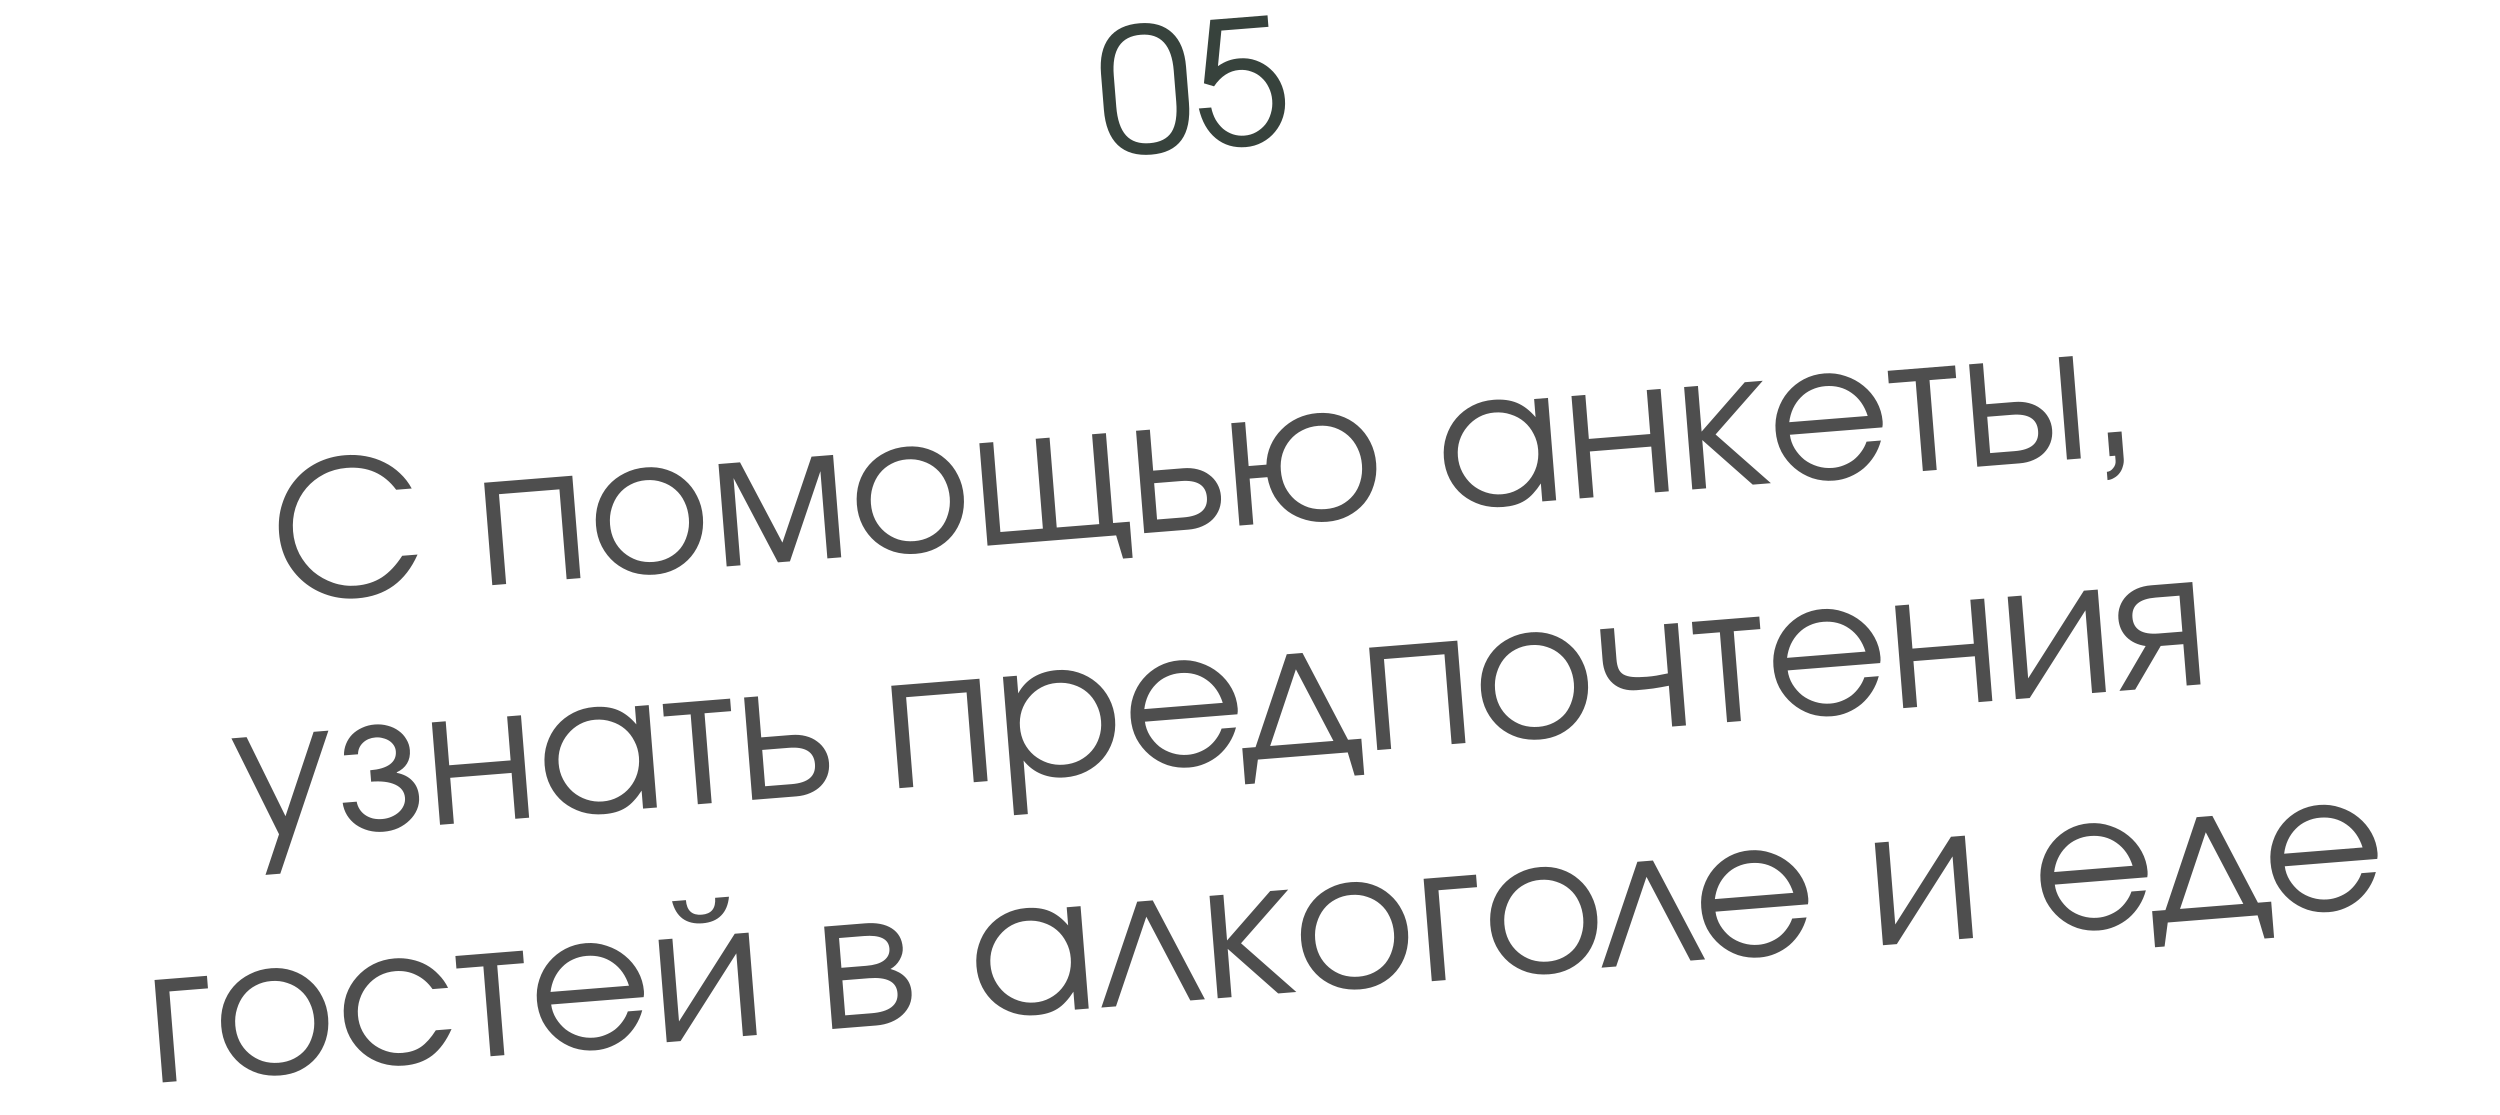<?xml version="1.0" encoding="UTF-8"?> <svg xmlns="http://www.w3.org/2000/svg" width="213" height="95" viewBox="0 0 213 95" fill="none"><path d="M93.805 6.267C93.701 4.969 93.93 3.953 94.49 3.221C95.05 2.489 95.921 2.075 97.102 1.981C98.274 1.888 99.2 2.163 99.879 2.806C100.559 3.44 100.95 4.401 101.052 5.689L101.298 8.764C101.517 11.517 100.446 12.987 98.083 13.175C96.863 13.273 95.913 13 95.233 12.357C94.552 11.704 94.158 10.699 94.05 9.342L93.805 6.267ZM95.105 9.081C95.194 10.203 95.471 11.021 95.934 11.534C96.397 12.048 97.073 12.269 97.961 12.198C98.84 12.128 99.458 11.813 99.816 11.254C100.174 10.686 100.307 9.825 100.215 8.673L100.003 6.023C99.83 3.846 98.894 2.826 97.195 2.961C95.487 3.097 94.72 4.254 94.893 6.431L95.105 9.081ZM103.196 9.158C103.276 9.544 103.402 9.893 103.574 10.203C103.755 10.503 103.967 10.761 104.211 10.978C104.463 11.184 104.74 11.338 105.043 11.442C105.356 11.544 105.683 11.582 106.025 11.555C106.396 11.525 106.732 11.425 107.032 11.254C107.333 11.082 107.591 10.865 107.806 10.603C108.02 10.33 108.176 10.018 108.276 9.666C108.385 9.304 108.423 8.928 108.392 8.537C108.36 8.137 108.263 7.776 108.1 7.455C107.946 7.124 107.742 6.845 107.488 6.62C107.243 6.384 106.954 6.211 106.621 6.1C106.297 5.978 105.95 5.932 105.579 5.962C104.739 6.029 104.025 6.493 103.436 7.356L102.575 7.1L103.117 1.693L107.992 1.305L108.071 2.286L104.059 2.605L103.77 5.634C104.077 5.423 104.374 5.267 104.661 5.166C104.947 5.064 105.257 5 105.588 4.974C106.096 4.933 106.572 4.993 107.017 5.154C107.472 5.315 107.874 5.553 108.224 5.869C108.572 6.175 108.858 6.55 109.08 6.994C109.302 7.438 109.434 7.924 109.476 8.451C109.519 8.988 109.466 9.493 109.317 9.966C109.168 10.44 108.941 10.861 108.636 11.229C108.342 11.596 107.977 11.895 107.544 12.126C107.12 12.357 106.655 12.492 106.147 12.533C105.142 12.613 104.287 12.362 103.582 11.779C102.877 11.197 102.397 10.351 102.142 9.242L103.196 9.158Z" fill="#37423C"></path><path d="M35.575 47.248C34.559 49.544 32.85 50.787 30.447 50.979C29.565 51.049 28.734 50.96 27.954 50.712C27.175 50.464 26.487 50.091 25.891 49.593C25.294 49.094 24.808 48.491 24.43 47.783C24.062 47.063 23.844 46.273 23.776 45.412C23.705 44.529 23.794 43.703 24.044 42.934C24.292 42.155 24.665 41.472 25.164 40.887C25.663 40.291 26.271 39.809 26.991 39.441C27.721 39.073 28.523 38.853 29.395 38.784C30.001 38.736 30.586 38.764 31.151 38.869C31.726 38.973 32.259 39.15 32.75 39.399C33.24 39.638 33.682 39.946 34.075 40.321C34.48 40.695 34.814 41.129 35.078 41.621L33.754 41.727C32.724 40.343 31.315 39.722 29.529 39.865C28.827 39.921 28.183 40.1 27.598 40.404C27.012 40.708 26.514 41.1 26.103 41.583C25.692 42.065 25.383 42.624 25.177 43.261C24.981 43.887 24.911 44.556 24.968 45.268C25.023 45.959 25.203 46.603 25.507 47.2C25.821 47.785 26.22 48.288 26.703 48.709C27.196 49.12 27.756 49.433 28.383 49.651C29.01 49.868 29.664 49.95 30.345 49.896C31.174 49.83 31.904 49.595 32.536 49.191C33.166 48.777 33.743 48.164 34.267 47.352L35.575 47.248ZM41.248 41.129L48.76 40.53L49.455 49.255L48.275 49.349L47.665 41.693L42.513 42.104L43.123 49.76L41.943 49.854L41.248 41.129ZM50.778 44.767C50.725 44.108 50.788 43.488 50.967 42.906C51.156 42.324 51.441 41.815 51.824 41.377C52.206 40.94 52.67 40.588 53.216 40.319C53.761 40.041 54.368 39.874 55.038 39.821C55.676 39.77 56.276 39.84 56.837 40.031C57.408 40.221 57.907 40.507 58.334 40.891C58.77 41.262 59.122 41.721 59.39 42.267C59.668 42.801 59.834 43.398 59.886 44.057C59.938 44.706 59.875 45.321 59.696 45.902C59.517 46.473 59.247 46.976 58.886 47.411C58.524 47.847 58.077 48.203 57.542 48.481C57.018 48.748 56.437 48.907 55.799 48.958C55.129 49.011 54.498 48.949 53.906 48.771C53.324 48.582 52.809 48.302 52.362 47.931C51.914 47.55 51.552 47.092 51.274 46.558C50.995 46.013 50.83 45.416 50.778 44.767ZM55.68 47.876C56.159 47.837 56.593 47.717 56.984 47.515C57.374 47.312 57.701 47.051 57.965 46.73C58.227 46.399 58.421 46.014 58.547 45.576C58.683 45.138 58.731 44.668 58.691 44.168C58.651 43.658 58.528 43.192 58.323 42.769C58.129 42.346 57.865 41.993 57.532 41.709C57.21 41.424 56.834 41.213 56.406 41.076C55.988 40.928 55.529 40.873 55.029 40.913C54.55 40.951 54.111 41.077 53.711 41.291C53.32 41.493 52.989 41.766 52.717 42.109C52.454 42.44 52.255 42.83 52.12 43.28C51.984 43.719 51.935 44.188 51.975 44.688C52.015 45.188 52.137 45.643 52.341 46.055C52.544 46.456 52.812 46.799 53.145 47.083C53.478 47.366 53.859 47.582 54.288 47.73C54.727 47.866 55.191 47.914 55.68 47.876ZM61.215 39.537L63.05 39.391L66.661 46.23L69.142 38.905L70.977 38.759L71.672 47.483L70.492 47.577L69.899 40.145L67.302 47.832L66.281 47.913L62.499 40.735L63.091 48.167L61.911 48.261L61.215 39.537ZM73.004 42.995C72.952 42.336 73.014 41.715 73.193 41.134C73.382 40.552 73.668 40.042 74.05 39.605C74.433 39.168 74.897 38.815 75.442 38.547C75.987 38.268 76.595 38.102 77.264 38.049C77.902 37.998 78.502 38.068 79.063 38.258C79.634 38.448 80.133 38.735 80.56 39.118C80.996 39.49 81.348 39.949 81.617 40.495C81.895 41.029 82.06 41.626 82.112 42.285C82.164 42.934 82.101 43.548 81.922 44.13C81.743 44.7 81.473 45.204 81.112 45.639C80.751 46.074 80.303 46.431 79.769 46.709C79.244 46.976 78.663 47.134 78.025 47.185C77.355 47.239 76.724 47.177 76.132 46.999C75.55 46.81 75.035 46.53 74.589 46.159C74.141 45.778 73.778 45.32 73.5 44.785C73.221 44.24 73.056 43.644 73.004 42.995ZM77.907 46.103C78.385 46.065 78.82 45.945 79.21 45.742C79.601 45.54 79.927 45.279 80.191 44.958C80.453 44.627 80.647 44.242 80.773 43.804C80.909 43.365 80.957 42.896 80.918 42.396C80.877 41.886 80.754 41.419 80.549 40.997C80.355 40.574 80.091 40.22 79.758 39.937C79.436 39.652 79.061 39.441 78.633 39.304C78.214 39.156 77.755 39.101 77.255 39.141C76.777 39.179 76.337 39.305 75.937 39.519C75.547 39.721 75.215 39.994 74.943 40.337C74.68 40.668 74.481 41.058 74.346 41.508C74.21 41.947 74.162 42.416 74.202 42.916C74.241 43.415 74.363 43.871 74.567 44.283C74.771 44.684 75.039 45.026 75.372 45.31C75.705 45.594 76.086 45.81 76.515 45.957C76.954 46.094 77.418 46.142 77.907 46.103ZM83.442 37.765L84.622 37.671L85.233 45.327L88.853 45.038L88.243 37.382L89.423 37.288L90.033 44.944L93.654 44.655L93.043 36.999L94.224 36.905L94.834 44.561L96.254 44.448L96.499 47.526L95.686 47.591L95.095 45.615L84.137 46.489L83.442 37.765ZM100.846 44.082C102.249 43.97 102.91 43.398 102.828 42.367C102.745 41.335 102.002 40.876 100.599 40.987L98.334 41.168L98.581 44.262L100.846 44.082ZM96.79 36.701L97.97 36.606L98.249 40.099L100.817 39.895C101.263 39.859 101.672 39.891 102.044 39.989C102.426 40.087 102.755 40.243 103.028 40.457C103.312 40.659 103.541 40.919 103.717 41.236C103.891 41.544 103.993 41.888 104.024 42.271C104.054 42.654 104.008 43.016 103.886 43.358C103.762 43.688 103.577 43.981 103.33 44.237C103.092 44.48 102.793 44.681 102.431 44.838C102.079 44.994 101.68 45.09 101.234 45.126L97.486 45.425L96.79 36.701ZM112.952 43.373C113.441 43.334 113.886 43.213 114.288 43.01C114.688 42.796 115.025 42.523 115.298 42.191C115.571 41.859 115.77 41.474 115.896 41.036C116.031 40.586 116.078 40.106 116.038 39.596C115.997 39.086 115.874 38.619 115.669 38.197C115.464 37.764 115.194 37.4 114.86 37.106C114.526 36.811 114.145 36.59 113.716 36.442C113.287 36.295 112.822 36.241 112.322 36.281C111.823 36.321 111.367 36.448 110.956 36.662C110.545 36.867 110.197 37.14 109.914 37.484C109.631 37.817 109.416 38.209 109.27 38.659C109.134 39.098 109.086 39.572 109.127 40.083C109.168 40.604 109.291 41.075 109.496 41.498C109.712 41.919 109.986 42.277 110.32 42.572C110.665 42.865 111.057 43.086 111.496 43.232C111.946 43.368 112.431 43.415 112.952 43.373ZM104.905 36.053L106.085 35.959L106.384 39.708L107.899 39.587C107.916 38.997 108.038 38.447 108.265 37.936C108.492 37.426 108.799 36.979 109.186 36.595C109.571 36.2 110.022 35.881 110.538 35.636C111.064 35.391 111.63 35.244 112.236 35.196C112.906 35.143 113.532 35.211 114.114 35.4C114.707 35.588 115.222 35.873 115.659 36.255C116.107 36.637 116.47 37.106 116.75 37.661C117.029 38.206 117.195 38.813 117.249 39.483C117.301 40.142 117.233 40.763 117.044 41.345C116.866 41.927 116.591 42.441 116.22 42.888C115.848 43.324 115.395 43.681 114.861 43.959C114.327 44.237 113.73 44.403 113.071 44.455C112.433 44.506 111.829 44.452 111.26 44.294C110.691 44.136 110.179 43.894 109.725 43.566C109.281 43.227 108.906 42.813 108.599 42.324C108.302 41.823 108.097 41.267 107.984 40.655L106.469 40.776L106.781 44.684L105.601 44.778L104.905 36.053ZM123.019 39.023C122.966 38.364 123.035 37.748 123.224 37.177C123.413 36.595 123.694 36.086 124.066 35.649C124.447 35.202 124.911 34.838 125.455 34.559C126 34.281 126.597 34.115 127.246 34.063C128.011 34.002 128.676 34.089 129.241 34.322C129.805 34.555 130.335 34.962 130.831 35.543L130.707 33.996L131.888 33.902L132.583 42.626L131.403 42.721L131.281 41.189C131.072 41.516 130.853 41.801 130.627 42.044C130.411 42.286 130.175 42.487 129.92 42.646C129.666 42.806 129.386 42.929 129.083 43.018C128.78 43.106 128.442 43.165 128.07 43.195C127.4 43.248 126.769 43.186 126.177 43.009C125.584 42.821 125.059 42.541 124.602 42.171C124.155 41.8 123.792 41.348 123.514 40.813C123.236 40.269 123.07 39.672 123.019 39.023ZM124.211 38.88C124.25 39.369 124.377 39.819 124.591 40.23C124.806 40.641 125.08 40.993 125.414 41.288C125.759 41.581 126.151 41.802 126.59 41.949C127.03 42.095 127.489 42.15 127.968 42.112C128.446 42.073 128.88 41.948 129.27 41.735C129.67 41.521 130.007 41.248 130.28 40.916C130.563 40.572 130.772 40.181 130.909 39.742C131.044 39.293 131.092 38.824 131.053 38.334C131.013 37.835 130.887 37.385 130.673 36.984C130.469 36.573 130.2 36.225 129.867 35.941C129.534 35.657 129.148 35.447 128.709 35.311C128.28 35.163 127.816 35.109 127.316 35.149C126.848 35.187 126.414 35.312 126.014 35.526C125.624 35.739 125.288 36.017 125.005 36.361C124.721 36.694 124.506 37.08 124.359 37.52C124.222 37.948 124.173 38.401 124.211 38.88ZM133.891 33.742L135.071 33.648L135.37 37.396L140.602 36.979L140.303 33.231L141.483 33.137L142.179 41.861L140.998 41.955L140.687 38.048L135.455 38.465L135.767 42.373L134.587 42.467L133.891 33.742ZM143.486 32.977L144.666 32.883L144.976 36.775L148.653 32.565L150.184 32.443L146.167 37.017L150.88 41.167L149.333 41.291L145.033 37.492L145.362 41.607L144.181 41.702L143.486 32.977ZM160.257 37.531C160.134 38.001 159.944 38.438 159.688 38.844C159.441 39.238 159.142 39.588 158.792 39.895C158.441 40.19 158.049 40.43 157.614 40.614C157.19 40.798 156.738 40.909 156.26 40.947C155.611 40.999 154.996 40.93 154.414 40.741C153.841 40.541 153.331 40.25 152.884 39.868C152.436 39.486 152.068 39.029 151.779 38.495C151.5 37.951 151.335 37.354 151.283 36.705C151.232 36.067 151.302 35.468 151.493 34.907C151.683 34.335 151.963 33.831 152.335 33.395C152.717 32.947 153.17 32.585 153.693 32.308C154.227 32.03 154.808 31.866 155.436 31.816C156.063 31.766 156.663 31.841 157.235 32.041C157.817 32.23 158.332 32.51 158.779 32.881C159.236 33.252 159.609 33.698 159.897 34.221C160.185 34.743 160.353 35.308 160.401 35.914C160.408 35.999 160.409 36.085 160.405 36.17C160.401 36.246 160.391 36.327 160.377 36.414L152.498 37.042C152.553 37.465 152.691 37.861 152.913 38.228C153.134 38.585 153.405 38.895 153.726 39.159C154.056 39.411 154.43 39.6 154.847 39.728C155.263 39.855 155.695 39.901 156.142 39.865C156.471 39.839 156.786 39.766 157.087 39.645C157.398 39.524 157.68 39.368 157.933 39.177C158.184 38.975 158.401 38.743 158.583 38.483C158.777 38.221 158.925 37.936 159.029 37.629L160.257 37.531ZM159.127 35.438C158.856 34.582 158.397 33.928 157.751 33.477C157.116 33.025 156.373 32.833 155.522 32.9C155.107 32.933 154.719 33.034 154.358 33.202C154.007 33.358 153.698 33.575 153.431 33.853C153.164 34.121 152.943 34.438 152.769 34.805C152.605 35.161 152.496 35.549 152.444 35.971L159.127 35.438ZM163.215 32.48L160.919 32.663L160.833 31.594L166.575 31.136L166.66 32.205L164.395 32.385L165.006 40.041L163.826 40.135L163.215 32.48ZM171.664 38.435C173.067 38.323 173.728 37.751 173.646 36.72C173.564 35.688 172.821 35.229 171.417 35.341L169.312 35.508L169.559 38.603L171.664 38.435ZM167.768 31.041L168.948 30.947L169.227 34.44L171.635 34.248C172.082 34.212 172.491 34.244 172.862 34.343C173.245 34.441 173.573 34.596 173.847 34.81C174.13 35.012 174.36 35.272 174.535 35.59C174.709 35.897 174.812 36.242 174.842 36.624C174.873 37.007 174.827 37.369 174.704 37.711C174.581 38.042 174.395 38.335 174.148 38.59C173.911 38.834 173.611 39.034 173.249 39.191C172.898 39.348 172.499 39.444 172.052 39.479L168.464 39.765L167.768 31.041ZM175.408 30.432L176.588 30.338L177.284 39.062L176.103 39.156L175.408 30.432ZM179.575 36.857L180.755 36.763L180.941 39.092C180.959 39.315 180.933 39.531 180.864 39.74C180.807 39.958 180.715 40.148 180.588 40.307C180.463 40.478 180.308 40.613 180.123 40.714C179.95 40.824 179.762 40.887 179.56 40.903L179.505 40.201C179.717 40.184 179.896 40.079 180.041 39.886C180.198 39.702 180.267 39.493 180.248 39.259L180.214 38.828L179.735 38.867L179.575 36.857ZM23.773 71.077L19.718 62.909L21.01 62.806L24.324 69.54L26.72 62.351L27.98 62.251L23.88 74.439L22.62 74.54L23.773 71.077ZM30.391 68.302C30.431 68.534 30.512 68.747 30.635 68.941C30.757 69.134 30.915 69.298 31.107 69.433C31.3 69.567 31.522 69.667 31.773 69.733C32.024 69.788 32.287 69.804 32.564 69.782C32.851 69.759 33.113 69.696 33.351 69.591C33.599 69.486 33.813 69.351 33.993 69.187C34.172 69.023 34.307 68.835 34.397 68.625C34.488 68.414 34.524 68.197 34.506 67.974C34.465 67.464 34.189 67.09 33.678 66.852C33.167 66.615 32.481 66.531 31.62 66.599L31.542 65.626C32.286 65.567 32.845 65.399 33.219 65.123C33.593 64.847 33.762 64.475 33.724 64.008C33.71 63.827 33.654 63.66 33.556 63.508C33.458 63.355 33.33 63.226 33.172 63.121C33.014 63.016 32.831 62.939 32.624 62.892C32.427 62.832 32.216 62.812 31.993 62.83C31.557 62.864 31.2 63.016 30.922 63.284C30.644 63.552 30.504 63.879 30.503 64.265L29.306 64.36C29.3 64.018 29.36 63.692 29.485 63.383C29.61 63.073 29.787 62.802 30.014 62.57C30.253 62.337 30.532 62.149 30.852 62.006C31.182 61.851 31.539 61.758 31.921 61.728C32.315 61.696 32.687 61.731 33.037 61.831C33.387 61.921 33.698 62.068 33.971 62.271C34.243 62.463 34.46 62.702 34.622 62.989C34.794 63.264 34.893 63.572 34.92 63.912C34.955 64.348 34.873 64.729 34.675 65.055C34.486 65.37 34.195 65.618 33.803 65.799L33.807 65.847C34.383 65.962 34.83 66.193 35.146 66.543C35.473 66.88 35.658 67.326 35.702 67.879C35.733 68.261 35.676 68.624 35.532 68.968C35.388 69.311 35.177 69.617 34.899 69.885C34.632 70.152 34.307 70.376 33.925 70.556C33.543 70.726 33.123 70.829 32.666 70.865C32.219 70.901 31.794 70.865 31.39 70.759C30.996 70.651 30.64 70.487 30.323 70.266C30.016 70.044 29.765 69.775 29.568 69.459C29.371 69.132 29.247 68.779 29.195 68.398L30.391 68.302ZM36.794 61.548L37.974 61.454L38.273 65.202L43.505 64.785L43.206 61.037L44.386 60.943L45.081 69.667L43.901 69.761L43.59 65.853L38.358 66.27L38.67 70.178L37.49 70.272L36.794 61.548ZM46.403 65.196C46.351 64.536 46.419 63.921 46.609 63.349C46.798 62.767 47.079 62.258 47.45 61.822C47.832 61.374 48.295 61.011 48.84 60.732C49.385 60.453 49.982 60.288 50.63 60.236C51.396 60.175 52.061 60.261 52.625 60.494C53.19 60.727 53.72 61.135 54.215 61.716L54.092 60.169L55.272 60.075L55.968 68.799L54.788 68.893L54.666 67.362C54.456 67.689 54.238 67.974 54.011 68.216C53.795 68.458 53.56 68.659 53.305 68.819C53.05 68.978 52.771 69.102 52.468 69.19C52.165 69.279 51.827 69.338 51.455 69.367C50.785 69.421 50.154 69.359 49.562 69.181C48.969 68.993 48.444 68.714 47.986 68.344C47.54 67.973 47.177 67.52 46.899 66.986C46.62 66.441 46.455 65.844 46.403 65.196ZM47.596 65.052C47.635 65.541 47.761 65.992 47.976 66.402C48.191 66.813 48.465 67.166 48.799 67.46C49.143 67.754 49.535 67.974 49.975 68.121C50.415 68.268 50.874 68.322 51.352 68.284C51.831 68.246 52.265 68.12 52.655 67.907C53.055 67.694 53.392 67.421 53.665 67.088C53.948 66.745 54.157 66.354 54.293 65.915C54.429 65.465 54.477 64.996 54.438 64.507C54.398 64.007 54.271 63.557 54.057 63.157C53.853 62.745 53.585 62.397 53.252 62.114C52.919 61.83 52.533 61.62 52.094 61.484C51.665 61.336 51.201 61.282 50.701 61.322C50.233 61.359 49.799 61.485 49.399 61.699C49.009 61.911 48.673 62.19 48.39 62.533C48.106 62.866 47.891 63.253 47.744 63.692C47.607 64.121 47.557 64.574 47.596 65.052ZM58.844 60.865L56.548 61.048L56.462 59.98L62.204 59.522L62.289 60.59L60.025 60.771L60.635 68.427L59.455 68.521L58.844 60.865ZM67.453 66.808C68.856 66.696 69.517 66.124 69.434 65.093C69.352 64.061 68.609 63.602 67.206 63.714L64.941 63.894L65.188 66.988L67.453 66.808ZM63.397 59.427L64.577 59.333L64.856 62.825L67.424 62.621C67.87 62.585 68.279 62.617 68.651 62.715C69.033 62.813 69.362 62.969 69.635 63.183C69.919 63.385 70.148 63.645 70.323 63.962C70.498 64.27 70.6 64.615 70.631 64.997C70.661 65.38 70.615 65.742 70.493 66.084C70.369 66.415 70.184 66.708 69.937 66.963C69.699 67.206 69.4 67.407 69.038 67.564C68.686 67.721 68.287 67.817 67.841 67.852L64.093 68.151L63.397 59.427ZM75.935 58.427L83.448 57.828L84.143 66.552L82.963 66.646L82.353 58.991L77.201 59.401L77.811 67.057L76.631 67.151L75.935 58.427ZM85.452 57.668L86.632 57.574L86.752 59.073C87.079 58.48 87.518 58.017 88.07 57.684C88.632 57.35 89.29 57.153 90.045 57.093C90.694 57.041 91.304 57.111 91.875 57.3C92.457 57.489 92.972 57.775 93.42 58.156C93.867 58.527 94.23 58.985 94.509 59.53C94.787 60.064 94.952 60.656 95.003 61.304C95.054 61.942 94.985 62.553 94.796 63.135C94.606 63.706 94.32 64.216 93.939 64.664C93.556 65.101 93.093 65.459 92.548 65.738C92.003 66.016 91.401 66.182 90.742 66.235C90.008 66.293 89.343 66.202 88.746 65.96C88.148 65.719 87.636 65.332 87.208 64.799L87.572 69.361L86.392 69.455L85.452 57.668ZM90.639 65.151C91.128 65.112 91.573 64.991 91.975 64.788C92.385 64.573 92.733 64.3 93.017 63.967C93.3 63.634 93.511 63.253 93.648 62.825C93.795 62.385 93.849 61.921 93.81 61.432C93.769 60.921 93.641 60.455 93.425 60.034C93.22 59.611 92.951 59.258 92.618 58.975C92.286 58.691 91.9 58.481 91.461 58.345C91.021 58.198 90.546 58.145 90.036 58.185C89.557 58.224 89.118 58.349 88.718 58.563C88.317 58.777 87.976 59.056 87.693 59.4C87.409 59.732 87.194 60.119 87.047 60.559C86.911 60.997 86.862 61.461 86.901 61.95C86.94 62.44 87.061 62.89 87.266 63.302C87.48 63.713 87.754 64.06 88.087 64.344C88.43 64.627 88.817 64.842 89.246 64.99C89.686 65.136 90.15 65.191 90.639 65.151ZM105.307 61.975C105.184 62.446 104.995 62.883 104.738 63.289C104.491 63.683 104.193 64.033 103.843 64.339C103.492 64.635 103.099 64.875 102.664 65.059C102.24 65.243 101.789 65.354 101.31 65.392C100.662 65.444 100.046 65.375 99.464 65.186C98.892 64.986 98.382 64.695 97.934 64.313C97.486 63.931 97.118 63.474 96.829 62.941C96.55 62.396 96.385 61.799 96.334 61.15C96.283 60.512 96.353 59.913 96.543 59.352C96.733 58.78 97.014 58.276 97.386 57.84C97.767 57.392 98.22 57.03 98.744 56.753C99.278 56.475 99.859 56.311 100.486 56.261C101.113 56.211 101.713 56.286 102.286 56.486C102.868 56.675 103.382 56.955 103.829 57.326C104.287 57.697 104.659 58.143 104.947 58.666C105.235 59.188 105.403 59.753 105.451 60.359C105.458 60.444 105.46 60.529 105.456 60.615C105.451 60.691 105.442 60.772 105.427 60.858L97.548 61.487C97.603 61.91 97.742 62.306 97.964 62.673C98.185 63.03 98.456 63.34 98.776 63.604C99.107 63.856 99.48 64.045 99.897 64.172C100.314 64.3 100.745 64.346 101.192 64.31C101.522 64.284 101.837 64.21 102.138 64.09C102.449 63.969 102.731 63.813 102.983 63.621C103.234 63.419 103.451 63.188 103.634 62.928C103.827 62.666 103.976 62.381 104.079 62.074L105.307 61.975ZM104.178 59.883C103.906 59.027 103.447 58.373 102.801 57.922C102.166 57.47 101.423 57.277 100.572 57.345C100.158 57.378 99.77 57.479 99.409 57.647C99.057 57.803 98.748 58.02 98.482 58.298C98.214 58.566 97.993 58.883 97.819 59.25C97.655 59.606 97.547 59.994 97.495 60.416L104.178 59.883ZM105.842 63.747L106.974 63.656L109.633 55.74L110.973 55.633L114.853 63.028L115.986 62.938L116.231 66.016L115.418 66.081L114.827 64.106L107.171 64.716L106.901 66.76L106.087 66.825L105.842 63.747ZM113.609 63.127L110.41 57.026L108.218 63.557L113.609 63.127ZM116.65 55.181L124.162 54.581L124.858 63.306L123.677 63.4L123.067 55.744L117.915 56.155L118.526 63.811L117.346 63.905L116.65 55.181ZM126.18 58.819C126.128 58.159 126.19 57.539 126.369 56.958C126.558 56.375 126.843 55.866 127.226 55.429C127.608 54.992 128.073 54.639 128.618 54.371C129.163 54.092 129.771 53.926 130.44 53.872C131.078 53.821 131.678 53.891 132.239 54.082C132.81 54.272 133.309 54.558 133.736 54.942C134.172 55.313 134.524 55.772 134.793 56.318C135.071 56.852 135.236 57.449 135.288 58.108C135.34 58.757 135.277 59.372 135.098 59.953C134.919 60.524 134.649 61.027 134.288 61.462C133.927 61.898 133.479 62.255 132.945 62.533C132.42 62.799 131.839 62.958 131.201 63.009C130.531 63.062 129.9 63 129.308 62.822C128.726 62.634 128.211 62.354 127.765 61.983C127.317 61.601 126.954 61.143 126.676 60.609C126.397 60.064 126.232 59.467 126.18 58.819ZM131.083 61.927C131.561 61.889 131.996 61.768 132.386 61.566C132.777 61.364 133.103 61.102 133.367 60.782C133.629 60.45 133.823 60.066 133.949 59.628C134.085 59.189 134.133 58.719 134.094 58.22C134.053 57.709 133.93 57.243 133.725 56.821C133.531 56.397 133.267 56.044 132.934 55.76C132.612 55.475 132.237 55.264 131.808 55.127C131.39 54.979 130.931 54.925 130.431 54.964C129.953 55.003 129.513 55.129 129.113 55.342C128.723 55.545 128.391 55.817 128.119 56.16C127.856 56.491 127.657 56.882 127.522 57.331C127.386 57.77 127.338 58.239 127.378 58.739C127.417 59.239 127.539 59.695 127.743 60.106C127.947 60.507 128.215 60.85 128.548 61.134C128.881 61.417 129.262 61.633 129.691 61.781C130.13 61.917 130.594 61.966 131.083 61.927ZM142.188 58.425C141.745 58.514 141.297 58.592 140.842 58.661C140.397 58.718 139.936 58.765 139.457 58.803C138.617 58.87 137.938 58.678 137.421 58.227C136.904 57.776 136.61 57.12 136.542 56.259L136.331 53.611L137.511 53.517L137.722 56.165C137.748 56.494 137.808 56.768 137.9 56.985C137.991 57.192 138.132 57.352 138.323 57.465C138.525 57.577 138.782 57.648 139.095 57.676C139.418 57.704 139.824 57.699 140.313 57.66C140.6 57.637 140.87 57.604 141.124 57.563C141.377 57.521 141.704 57.458 142.104 57.372L141.769 53.178L142.95 53.084L143.645 61.808L142.465 61.902L142.188 58.425ZM146.535 53.873L144.238 54.056L144.153 52.987L149.895 52.53L149.98 53.598L147.715 53.779L148.325 61.435L147.145 61.529L146.535 53.873ZM160.071 57.609C159.948 58.079 159.758 58.517 159.502 58.922C159.255 59.316 158.957 59.667 158.606 59.973C158.255 60.268 157.863 60.508 157.428 60.693C157.004 60.876 156.553 60.987 156.074 61.025C155.425 61.077 154.81 61.008 154.228 60.819C153.655 60.619 153.145 60.328 152.698 59.946C152.25 59.565 151.882 59.107 151.593 58.574C151.314 58.029 151.149 57.432 151.097 56.784C151.046 56.146 151.116 55.546 151.307 54.985C151.497 54.414 151.778 53.91 152.149 53.474C152.531 53.026 152.984 52.663 153.507 52.386C154.042 52.108 154.622 51.944 155.25 51.894C155.877 51.844 156.477 51.919 157.049 52.12C157.631 52.309 158.146 52.589 158.593 52.96C159.05 53.33 159.423 53.776 159.711 54.299C159.999 54.822 160.167 55.386 160.215 55.992C160.222 56.077 160.223 56.163 160.22 56.249C160.215 56.324 160.205 56.405 160.191 56.492L152.312 57.12C152.367 57.544 152.505 57.939 152.727 58.307C152.948 58.664 153.219 58.974 153.54 59.237C153.87 59.489 154.244 59.679 154.661 59.806C155.077 59.933 155.509 59.979 155.956 59.943C156.285 59.917 156.6 59.844 156.901 59.724C157.213 59.602 157.494 59.446 157.747 59.255C157.998 59.053 158.215 58.822 158.398 58.561C158.591 58.299 158.739 58.015 158.843 57.707L160.071 57.609ZM158.941 55.516C158.67 54.66 158.211 54.007 157.565 53.555C156.93 53.103 156.187 52.911 155.336 52.979C154.921 53.012 154.534 53.112 154.172 53.28C153.821 53.437 153.512 53.654 153.245 53.932C152.978 54.199 152.757 54.517 152.583 54.883C152.419 55.239 152.31 55.627 152.258 56.049L158.941 55.516ZM161.461 51.608L162.641 51.513L162.94 55.261L168.171 54.844L167.872 51.096L169.053 51.002L169.748 59.726L168.568 59.821L168.256 55.913L163.025 56.33L163.337 60.238L162.156 60.332L161.461 51.608ZM171.055 50.842L172.236 50.748L172.798 57.798L177.547 50.325L178.727 50.231L179.423 58.955L178.242 59.049L177.68 51.999L172.931 59.473L171.751 59.567L171.055 50.842ZM185.693 50.751L183.668 50.912C182.264 51.024 181.603 51.59 181.684 52.611C181.766 53.632 182.508 54.086 183.912 53.974L185.937 53.813L185.693 50.751ZM182.809 55.041C182.138 54.945 181.593 54.689 181.175 54.273C180.767 53.856 180.538 53.334 180.488 52.707C180.458 52.324 180.504 51.967 180.627 51.636C180.751 51.305 180.931 51.018 181.169 50.774C181.416 50.519 181.715 50.313 182.066 50.157C182.428 50 182.833 49.903 183.279 49.868L186.788 49.588L187.484 58.312L186.304 58.406L186.022 54.882L184.093 55.035L181.917 58.756L180.578 58.863L182.809 55.041ZM13.167 83.495L17.633 83.139L17.718 84.208L14.432 84.47L15.043 92.126L13.862 92.22L13.167 83.495ZM18.85 87.44C18.797 86.781 18.86 86.16 19.038 85.579C19.227 84.997 19.513 84.487 19.896 84.05C20.278 83.613 20.742 83.26 21.288 82.992C21.833 82.713 22.44 82.547 23.11 82.494C23.748 82.443 24.348 82.513 24.909 82.704C25.48 82.893 25.979 83.18 26.406 83.563C26.842 83.935 27.194 84.394 27.462 84.94C27.74 85.474 27.906 86.071 27.958 86.73C28.01 87.379 27.947 87.993 27.768 88.575C27.589 89.145 27.319 89.649 26.958 90.084C26.596 90.519 26.149 90.876 25.614 91.154C25.09 91.421 24.509 91.579 23.871 91.63C23.201 91.684 22.57 91.622 21.978 91.444C21.396 91.255 20.881 90.975 20.434 90.604C19.987 90.222 19.624 89.765 19.346 89.23C19.067 88.685 18.901 88.089 18.85 87.44ZM23.752 90.548C24.231 90.51 24.665 90.39 25.056 90.188C25.446 89.985 25.773 89.724 26.037 89.403C26.299 89.072 26.493 88.687 26.619 88.249C26.755 87.81 26.803 87.341 26.763 86.841C26.723 86.331 26.6 85.864 26.395 85.442C26.201 85.019 25.937 84.665 25.604 84.382C25.282 84.097 24.907 83.886 24.478 83.749C24.06 83.6 23.601 83.546 23.101 83.586C22.622 83.624 22.183 83.75 21.783 83.964C21.392 84.166 21.061 84.439 20.789 84.782C20.526 85.113 20.327 85.503 20.192 85.953C20.056 86.392 20.007 86.861 20.047 87.361C20.087 87.86 20.209 88.316 20.413 88.728C20.616 89.129 20.884 89.472 21.217 89.755C21.55 90.039 21.931 90.255 22.36 90.402C22.799 90.539 23.263 90.587 23.752 90.548ZM38.471 87.673C38.036 88.66 37.491 89.41 36.836 89.922C36.181 90.424 35.375 90.713 34.418 90.789C33.748 90.843 33.111 90.776 32.508 90.588C31.915 90.4 31.389 90.116 30.931 89.735C30.473 89.354 30.099 88.897 29.81 88.364C29.521 87.82 29.35 87.224 29.299 86.575C29.248 85.937 29.317 85.332 29.507 84.76C29.707 84.188 30.004 83.683 30.397 83.245C30.79 82.796 31.258 82.433 31.803 82.154C32.358 81.874 32.961 81.708 33.609 81.657C34.109 81.617 34.588 81.648 35.045 81.751C35.502 81.843 35.926 81.996 36.318 82.211C36.709 82.426 37.063 82.703 37.379 83.041C37.705 83.368 37.97 83.743 38.175 84.166L36.851 84.271C36.465 83.724 36 83.323 35.455 83.066C34.92 82.799 34.328 82.691 33.68 82.743C33.191 82.781 32.741 82.908 32.33 83.123C31.929 83.337 31.588 83.615 31.305 83.959C31.021 84.292 30.806 84.678 30.659 85.118C30.512 85.558 30.458 86.022 30.497 86.511C30.536 87.001 30.663 87.451 30.878 87.861C31.092 88.262 31.371 88.609 31.715 88.902C32.059 89.185 32.45 89.4 32.89 89.547C33.33 89.694 33.794 89.748 34.283 89.709C34.911 89.659 35.438 89.488 35.864 89.197C36.3 88.895 36.722 88.423 37.131 87.78L38.471 87.673ZM41.183 82.337L38.886 82.52L38.801 81.451L44.542 80.993L44.628 82.062L42.363 82.243L42.973 89.898L41.793 89.993L41.183 82.337ZM54.719 86.073C54.596 86.543 54.406 86.981 54.15 87.386C53.903 87.78 53.604 88.13 53.254 88.437C52.903 88.732 52.511 88.972 52.076 89.157C51.652 89.34 51.2 89.451 50.722 89.489C50.073 89.541 49.458 89.472 48.876 89.283C48.303 89.083 47.793 88.792 47.346 88.41C46.898 88.029 46.529 87.571 46.241 87.038C45.962 86.493 45.797 85.896 45.745 85.247C45.694 84.609 45.764 84.01 45.955 83.449C46.145 82.877 46.425 82.374 46.797 81.937C47.179 81.49 47.632 81.127 48.155 80.85C48.689 80.572 49.27 80.408 49.898 80.358C50.525 80.308 51.125 80.383 51.697 80.584C52.279 80.772 52.794 81.052 53.241 81.424C53.698 81.794 54.071 82.24 54.359 82.763C54.647 83.286 54.815 83.85 54.863 84.456C54.87 84.541 54.871 84.627 54.867 84.713C54.863 84.788 54.853 84.869 54.839 84.956L46.96 85.584C47.015 86.008 47.153 86.403 47.375 86.771C47.596 87.127 47.867 87.438 48.188 87.701C48.518 87.953 48.892 88.142 49.309 88.27C49.725 88.397 50.157 88.443 50.603 88.407C50.933 88.381 51.248 88.308 51.549 88.187C51.86 88.066 52.142 87.91 52.395 87.719C52.646 87.517 52.863 87.285 53.045 87.025C53.239 86.763 53.387 86.479 53.491 86.171L54.719 86.073ZM53.589 83.98C53.318 83.124 52.859 82.471 52.213 82.019C51.578 81.567 50.835 81.375 49.984 81.442C49.569 81.475 49.181 81.576 48.82 81.744C48.469 81.9 48.16 82.118 47.893 82.396C47.626 82.663 47.405 82.98 47.231 83.347C47.066 83.703 46.958 84.091 46.906 84.513L53.589 83.98ZM58.439 76.691C58.511 77.585 58.961 77.998 59.79 77.932C60.62 77.866 60.999 77.386 60.928 76.493L62.108 76.399C62.045 77.089 61.82 77.626 61.434 78.01C61.057 78.393 60.529 78.611 59.849 78.666C59.168 78.72 58.607 78.588 58.164 78.27C57.732 77.952 57.43 77.457 57.259 76.785L58.439 76.691ZM56.109 80.071L57.289 79.977L57.851 87.027L62.6 79.554L63.78 79.46L64.476 88.184L63.296 88.278L62.734 81.228L57.984 88.701L56.804 88.796L56.109 80.071ZM70.22 78.946L73.713 78.668C74.659 78.592 75.414 78.735 75.978 79.097C76.542 79.459 76.853 80.001 76.911 80.724C76.939 81.075 76.854 81.424 76.657 81.771C76.46 82.119 76.197 82.38 75.869 82.556C76.986 82.874 77.584 83.527 77.662 84.516C77.693 84.899 77.641 85.256 77.507 85.588C77.372 85.909 77.171 86.198 76.902 86.455C76.634 86.712 76.308 86.919 75.924 87.078C75.541 87.237 75.116 87.335 74.648 87.373L70.916 87.67L70.22 78.946ZM73.809 82.287C74.479 82.234 74.98 82.082 75.314 81.83C75.656 81.568 75.811 81.229 75.778 80.814C75.713 79.996 74.989 79.641 73.607 79.751L71.486 79.921L71.688 82.457L73.809 82.287ZM74.26 86.328C75.015 86.268 75.579 86.095 75.952 85.808C76.335 85.51 76.506 85.111 76.466 84.612C76.389 83.644 75.574 83.222 74.022 83.346L71.773 83.525L72.011 86.508L74.26 86.328ZM83.194 82.326C83.141 81.666 83.21 81.051 83.4 80.479C83.589 79.897 83.869 79.388 84.241 78.952C84.623 78.504 85.086 78.141 85.631 77.862C86.176 77.583 86.772 77.418 87.421 77.366C88.186 77.305 88.851 77.391 89.416 77.624C89.98 77.857 90.51 78.265 91.006 78.846L90.882 77.299L92.063 77.204L92.758 85.929L91.578 86.023L91.456 84.492C91.247 84.819 91.029 85.104 90.802 85.346C90.586 85.588 90.35 85.789 90.096 85.948C89.841 86.108 89.562 86.232 89.258 86.32C88.955 86.409 88.618 86.468 88.245 86.497C87.575 86.551 86.945 86.489 86.353 86.311C85.76 86.123 85.234 85.844 84.777 85.474C84.33 85.103 83.968 84.65 83.69 84.116C83.411 83.571 83.246 82.974 83.194 82.326ZM84.386 82.182C84.425 82.671 84.552 83.121 84.767 83.532C84.981 83.943 85.256 84.296 85.589 84.59C85.934 84.884 86.326 85.104 86.766 85.251C87.205 85.398 87.664 85.452 88.143 85.414C88.621 85.376 89.055 85.25 89.445 85.037C89.845 84.823 90.182 84.55 90.455 84.218C90.738 83.875 90.948 83.484 91.084 83.045C91.219 82.595 91.267 82.126 91.228 81.637C91.189 81.137 91.062 80.687 90.848 80.287C90.644 79.875 90.375 79.527 90.042 79.243C89.71 78.96 89.324 78.75 88.885 78.614C88.456 78.466 87.991 78.412 87.491 78.452C87.024 78.489 86.59 78.615 86.189 78.828C85.8 79.041 85.463 79.32 85.18 79.663C84.897 79.996 84.681 80.382 84.534 80.822C84.397 81.251 84.348 81.704 84.386 82.182ZM96.889 76.82L98.213 76.714L102.657 85.139L101.413 85.239L97.666 78.106L95.081 85.744L93.837 85.843L96.889 76.82ZM103.053 76.328L104.234 76.234L104.544 80.126L108.221 75.916L109.752 75.794L105.735 80.368L110.448 84.518L108.901 84.642L104.601 80.843L104.929 84.958L103.749 85.052L103.053 76.328ZM110.855 80.104C110.802 79.445 110.865 78.824 111.043 78.243C111.232 77.661 111.518 77.151 111.901 76.714C112.283 76.277 112.747 75.924 113.293 75.656C113.838 75.377 114.445 75.211 115.115 75.158C115.753 75.107 116.352 75.177 116.913 75.367C117.485 75.557 117.984 75.844 118.41 76.227C118.847 76.599 119.199 77.058 119.467 77.603C119.745 78.138 119.91 78.734 119.963 79.394C120.015 80.042 119.951 80.657 119.773 81.239C119.594 81.809 119.324 82.312 118.962 82.748C118.601 83.183 118.154 83.54 117.619 83.818C117.095 84.085 116.514 84.243 115.876 84.294C115.206 84.348 114.575 84.285 113.983 84.108C113.401 83.919 112.886 83.639 112.439 83.268C111.991 82.886 111.629 82.428 111.351 81.894C111.072 81.349 110.906 80.753 110.855 80.104ZM115.757 83.212C116.236 83.174 116.67 83.054 117.061 82.851C117.451 82.649 117.778 82.388 118.041 82.067C118.304 81.736 118.498 81.351 118.624 80.913C118.76 80.474 118.808 80.005 118.768 79.505C118.727 78.995 118.605 78.528 118.4 78.106C118.205 77.683 117.942 77.329 117.609 77.045C117.287 76.761 116.911 76.55 116.483 76.413C116.065 76.264 115.606 76.21 115.106 76.25C114.627 76.288 114.188 76.414 113.788 76.628C113.397 76.83 113.066 77.103 112.794 77.445C112.531 77.777 112.332 78.167 112.197 78.617C112.06 79.055 112.012 79.525 112.052 80.025C112.092 80.524 112.214 80.98 112.418 81.392C112.621 81.793 112.889 82.135 113.222 82.419C113.555 82.703 113.936 82.919 114.365 83.066C114.804 83.203 115.268 83.251 115.757 83.212ZM121.292 74.874L125.758 74.518L125.843 75.586L122.558 75.848L123.168 83.504L121.988 83.598L121.292 74.874ZM126.975 78.819C126.923 78.159 126.986 77.539 127.164 76.958C127.353 76.376 127.639 75.866 128.021 75.429C128.404 74.992 128.868 74.639 129.414 74.371C129.958 74.092 130.566 73.926 131.236 73.872C131.874 73.821 132.473 73.891 133.034 74.082C133.606 74.272 134.105 74.558 134.531 74.942C134.967 75.314 135.32 75.772 135.588 76.318C135.866 76.852 136.031 77.449 136.084 78.108C136.135 78.757 136.072 79.372 135.894 79.953C135.715 80.524 135.444 81.027 135.083 81.463C134.722 81.898 134.274 82.255 133.74 82.533C133.216 82.799 132.634 82.958 131.996 83.009C131.326 83.062 130.696 83 130.104 82.823C129.521 82.634 129.007 82.354 128.56 81.983C128.112 81.601 127.749 81.143 127.471 80.609C127.192 80.064 127.027 79.467 126.975 78.819ZM131.878 81.927C132.356 81.889 132.791 81.768 133.181 81.566C133.572 81.364 133.899 81.102 134.162 80.782C134.425 80.45 134.619 80.066 134.744 79.628C134.88 79.189 134.929 78.719 134.889 78.22C134.848 77.709 134.725 77.243 134.52 76.82C134.326 76.397 134.063 76.044 133.73 75.76C133.407 75.475 133.032 75.265 132.604 75.127C132.185 74.979 131.726 74.925 131.227 74.965C130.748 75.003 130.309 75.129 129.908 75.343C129.518 75.545 129.187 75.817 128.914 76.16C128.652 76.491 128.453 76.882 128.317 77.331C128.181 77.77 128.133 78.239 128.173 78.739C128.213 79.239 128.335 79.695 128.539 80.106C128.742 80.507 129.01 80.85 129.343 81.134C129.676 81.418 130.057 81.633 130.486 81.781C130.925 81.917 131.389 81.966 131.878 81.927ZM139.504 73.422L140.828 73.316L145.272 81.742L144.028 81.841L140.281 74.708L137.696 82.346L136.452 82.445L139.504 73.422ZM153.92 78.163C153.797 78.633 153.607 79.071 153.35 79.476C153.104 79.871 152.805 80.221 152.455 80.527C152.104 80.822 151.711 81.062 151.277 81.247C150.852 81.43 150.401 81.541 149.923 81.579C149.274 81.631 148.659 81.562 148.076 81.374C147.504 81.173 146.994 80.882 146.546 80.5C146.098 80.119 145.73 79.661 145.442 79.128C145.163 78.583 144.997 77.986 144.946 77.338C144.895 76.7 144.965 76.1 145.155 75.539C145.345 74.968 145.626 74.464 145.998 74.027C146.38 73.58 146.832 73.217 147.356 72.94C147.89 72.662 148.471 72.498 149.098 72.448C149.726 72.398 150.325 72.473 150.898 72.674C151.48 72.863 151.995 73.143 152.442 73.514C152.899 73.884 153.272 74.33 153.56 74.853C153.847 75.376 154.015 75.94 154.064 76.546C154.071 76.631 154.072 76.717 154.068 76.803C154.063 76.878 154.054 76.959 154.039 77.046L146.16 77.674C146.216 78.098 146.354 78.493 146.576 78.861C146.797 79.218 147.068 79.528 147.389 79.791C147.719 80.043 148.093 80.233 148.509 80.36C148.926 80.487 149.358 80.533 149.804 80.497C150.134 80.471 150.449 80.398 150.75 80.278C151.061 80.156 151.343 80 151.595 79.809C151.847 79.607 152.064 79.376 152.246 79.115C152.439 78.853 152.588 78.569 152.692 78.261L153.92 78.163ZM152.79 76.07C152.518 75.214 152.06 74.561 151.414 74.109C150.778 73.657 150.035 73.465 149.185 73.533C148.77 73.566 148.382 73.666 148.021 73.834C147.67 73.99 147.361 74.208 147.094 74.486C146.826 74.753 146.605 75.07 146.431 75.437C146.267 75.793 146.159 76.181 146.107 76.603L152.79 76.07ZM159.733 71.809L160.913 71.715L161.475 78.764L166.224 71.291L167.405 71.197L168.1 79.921L166.92 80.015L166.358 72.966L161.609 80.439L160.428 80.533L159.733 71.809ZM182.828 75.858C182.705 76.328 182.515 76.766 182.259 77.171C182.012 77.565 181.713 77.916 181.363 78.222C181.012 78.517 180.619 78.757 180.185 78.942C179.761 79.125 179.309 79.236 178.831 79.274C178.182 79.326 177.567 79.257 176.985 79.068C176.412 78.868 175.902 78.577 175.454 78.195C175.007 77.814 174.639 77.356 174.35 76.823C174.071 76.278 173.906 75.681 173.854 75.032C173.803 74.394 173.873 73.795 174.064 73.234C174.254 72.663 174.534 72.159 174.906 71.722C175.288 71.275 175.74 70.912 176.264 70.635C176.798 70.357 177.379 70.193 178.007 70.143C178.634 70.093 179.234 70.168 179.806 70.369C180.388 70.558 180.903 70.838 181.35 71.209C181.807 71.579 182.18 72.025 182.468 72.548C182.756 73.071 182.924 73.635 182.972 74.241C182.979 74.326 182.98 74.412 182.976 74.498C182.972 74.573 182.962 74.654 182.948 74.741L175.069 75.369C175.124 75.793 175.262 76.188 175.484 76.556C175.705 76.913 175.976 77.223 176.297 77.486C176.627 77.738 177.001 77.928 177.418 78.055C177.834 78.182 178.266 78.228 178.713 78.192C179.042 78.166 179.357 78.093 179.658 77.972C179.969 77.851 180.251 77.695 180.503 77.504C180.755 77.302 180.972 77.07 181.154 76.81C181.348 76.548 181.496 76.264 181.6 75.956L182.828 75.858ZM181.698 73.765C181.427 72.909 180.968 72.256 180.322 71.804C179.687 71.352 178.944 71.16 178.093 71.228C177.678 71.261 177.29 71.361 176.929 71.529C176.578 71.685 176.269 71.903 176.002 72.181C175.735 72.448 175.514 72.765 175.34 73.132C175.175 73.488 175.067 73.876 175.015 74.298L181.698 73.765ZM183.362 77.629L184.495 77.539L187.154 69.622L188.494 69.515L192.374 76.91L193.506 76.82L193.752 79.898L192.938 79.963L192.347 77.988L184.692 78.598L184.421 80.642L183.608 80.707L183.362 77.629ZM191.13 77.01L187.931 70.909L185.739 77.439L191.13 77.01ZM202.422 74.296C202.299 74.765 202.109 75.203 201.853 75.609C201.606 76.003 201.307 76.353 200.957 76.659C200.606 76.955 200.214 77.195 199.779 77.379C199.355 77.563 198.903 77.674 198.425 77.712C197.776 77.764 197.161 77.695 196.579 77.506C196.006 77.306 195.496 77.015 195.049 76.633C194.601 76.251 194.233 75.794 193.944 75.26C193.665 74.716 193.5 74.119 193.448 73.47C193.397 72.832 193.467 72.233 193.658 71.672C193.848 71.1 194.128 70.596 194.5 70.16C194.882 69.712 195.335 69.35 195.858 69.073C196.392 68.795 196.973 68.631 197.601 68.581C198.228 68.531 198.828 68.606 199.4 68.806C199.982 68.995 200.497 69.275 200.944 69.646C201.401 70.016 201.774 70.463 202.062 70.986C202.35 71.508 202.518 72.073 202.566 72.679C202.573 72.764 202.574 72.85 202.57 72.935C202.566 73.011 202.556 73.092 202.542 73.178L194.663 73.807C194.718 74.23 194.856 74.626 195.078 74.993C195.299 75.35 195.57 75.66 195.891 75.924C196.221 76.176 196.595 76.365 197.012 76.493C197.428 76.62 197.86 76.666 198.307 76.63C198.636 76.604 198.951 76.53 199.252 76.41C199.563 76.289 199.845 76.133 200.098 75.941C200.349 75.74 200.566 75.508 200.748 75.248C200.942 74.986 201.09 74.701 201.194 74.393L202.422 74.296ZM201.292 72.203C201.021 71.347 200.562 70.693 199.916 70.242C199.281 69.79 198.538 69.597 197.687 69.665C197.272 69.698 196.884 69.799 196.523 69.967C196.172 70.123 195.863 70.34 195.596 70.618C195.329 70.886 195.108 71.203 194.934 71.57C194.769 71.926 194.661 72.314 194.609 72.736L201.292 72.203Z" fill="#4E4E4E"></path></svg> 